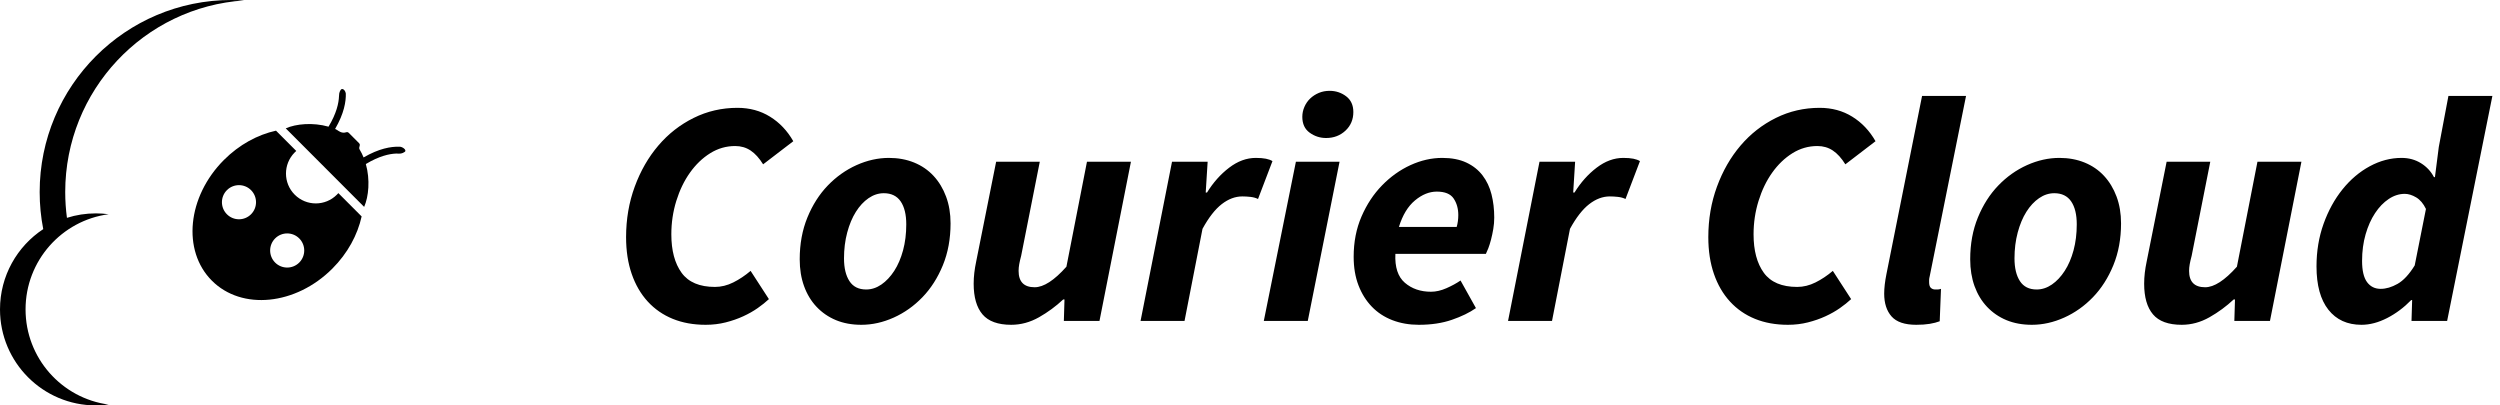 <?xml version="1.0" encoding="UTF-8"?> <svg xmlns="http://www.w3.org/2000/svg" width="148" height="24" viewBox="0 0 148 24"><defs><filter id="accessory_left-a"><feColorMatrix in="SourceGraphic" values="0 0 0 0 0 0 0 0 0 0 0 0 0 0 0 0 0 0 1 0"></feColorMatrix></filter></defs><g fill="none" fill-rule="evenodd"><g filter="url(#accessory_left-a)"><path fill="#000" fill-rule="nonzero" d="M5.776,18.228 C6.194,18.228 6.59,18.18 6.963,18.085 C7.337,17.991 7.682,17.87 7.999,17.724 C8.316,17.579 8.601,17.417 8.854,17.24 C9.107,17.063 9.329,16.885 9.519,16.708 L9.519,16.708 L8.436,15.036 C8.107,15.315 7.765,15.543 7.41,15.72 C7.055,15.897 6.694,15.986 6.327,15.986 C5.415,15.986 4.756,15.707 4.351,15.15 C3.946,14.593 3.743,13.833 3.743,12.87 C3.743,12.186 3.841,11.527 4.037,10.894 C4.234,10.261 4.503,9.703 4.845,9.222 C5.187,8.741 5.586,8.357 6.042,8.072 C6.498,7.787 6.992,7.645 7.524,7.645 C7.866,7.645 8.17,7.734 8.436,7.911 C8.702,8.088 8.949,8.361 9.177,8.728 L9.177,8.728 L10.963,7.36 C10.608,6.739 10.149,6.255 9.585,5.907 C9.022,5.558 8.379,5.384 7.657,5.384 C6.732,5.384 5.868,5.583 5.064,5.982 C4.259,6.381 3.562,6.926 2.974,7.617 C2.385,8.307 1.919,9.117 1.577,10.049 C1.235,10.979 1.064,11.977 1.064,13.041 C1.064,13.852 1.175,14.577 1.397,15.216 C1.618,15.856 1.935,16.401 2.346,16.851 C2.758,17.3 3.252,17.642 3.829,17.877 C4.405,18.111 5.054,18.228 5.776,18.228 Z M14.991,18.228 C15.637,18.228 16.277,18.085 16.91,17.8 C17.543,17.515 18.11,17.113 18.61,16.594 C19.111,16.075 19.513,15.444 19.817,14.704 C20.121,13.963 20.273,13.136 20.273,12.224 C20.273,11.641 20.184,11.113 20.007,10.637 C19.83,10.162 19.583,9.754 19.266,9.412 C18.949,9.07 18.566,8.807 18.116,8.623 C17.667,8.44 17.17,8.348 16.625,8.348 C15.979,8.348 15.339,8.491 14.706,8.775 C14.073,9.06 13.506,9.463 13.005,9.982 C12.505,10.501 12.103,11.132 11.799,11.873 C11.495,12.614 11.343,13.44 11.343,14.352 C11.343,14.935 11.428,15.463 11.6,15.938 C11.771,16.413 12.018,16.822 12.341,17.164 C12.664,17.506 13.047,17.769 13.49,17.953 C13.933,18.136 14.434,18.228 14.991,18.228 Z M15.276,16.138 C14.833,16.138 14.503,15.973 14.288,15.644 C14.073,15.315 13.965,14.865 13.965,14.295 C13.965,13.75 14.028,13.241 14.155,12.765 C14.282,12.29 14.453,11.882 14.668,11.54 C14.883,11.198 15.133,10.929 15.418,10.732 C15.704,10.536 16.004,10.438 16.321,10.438 C16.764,10.438 17.097,10.6 17.319,10.922 C17.54,11.245 17.651,11.698 17.651,12.281 C17.651,12.838 17.588,13.351 17.461,13.82 C17.334,14.289 17.16,14.694 16.939,15.036 C16.717,15.378 16.463,15.647 16.178,15.844 C15.893,16.04 15.593,16.138 15.276,16.138 Z M23.864,18.228 C24.434,18.228 24.982,18.079 25.508,17.782 C26.033,17.484 26.511,17.132 26.942,16.727 L26.942,16.727 L27.018,16.727 L26.98,18 L29.089,18 L30.951,8.576 L28.348,8.576 L27.132,14.789 C26.41,15.6 25.783,16.005 25.251,16.005 C24.618,16.005 24.301,15.682 24.301,15.036 C24.301,14.909 24.314,14.776 24.339,14.637 C24.364,14.498 24.402,14.333 24.453,14.143 L24.453,14.143 L25.555,8.576 L22.971,8.576 L21.793,14.466 C21.742,14.707 21.704,14.935 21.679,15.15 C21.654,15.365 21.641,15.581 21.641,15.796 C21.641,16.594 21.815,17.199 22.163,17.61 C22.512,18.022 23.079,18.228 23.864,18.228 Z M34.124,18 L35.188,12.547 C35.555,11.876 35.935,11.388 36.328,11.084 C36.721,10.78 37.126,10.628 37.544,10.628 C37.696,10.628 37.858,10.637 38.029,10.656 C38.2,10.675 38.348,10.717 38.475,10.78 L38.475,10.78 L39.33,8.538 C39.229,8.475 39.099,8.427 38.941,8.396 C38.782,8.364 38.583,8.348 38.342,8.348 C37.797,8.348 37.272,8.541 36.765,8.928 C36.258,9.314 35.821,9.805 35.454,10.4 L35.454,10.4 L35.378,10.4 L35.492,8.576 L33.383,8.576 L31.521,18 L34.124,18 Z M42.503,7.17 C42.959,7.17 43.342,7.024 43.653,6.733 C43.963,6.442 44.118,6.074 44.118,5.631 C44.118,5.226 43.975,4.915 43.691,4.7 C43.406,4.485 43.079,4.377 42.712,4.377 C42.484,4.377 42.272,4.418 42.075,4.5 C41.879,4.583 41.708,4.694 41.562,4.833 C41.417,4.972 41.303,5.137 41.221,5.327 C41.138,5.517 41.097,5.713 41.097,5.916 C41.097,6.334 41.243,6.647 41.534,6.856 C41.825,7.066 42.148,7.17 42.503,7.17 Z M41.42,18 L43.301,8.576 L40.717,8.576 L38.817,18 L41.42,18 Z M47.994,18.228 C48.729,18.228 49.381,18.13 49.951,17.933 C50.521,17.737 50.996,17.506 51.376,17.24 L51.376,17.24 L50.464,15.606 C50.223,15.771 49.945,15.923 49.628,16.062 C49.311,16.201 49.007,16.271 48.716,16.271 C48.095,16.271 47.579,16.094 47.167,15.739 C46.756,15.384 46.569,14.814 46.607,14.029 L46.607,14.029 L51.965,14.029 C52.003,13.953 52.05,13.842 52.108,13.697 C52.164,13.551 52.218,13.38 52.269,13.184 C52.32,12.987 52.364,12.778 52.402,12.556 C52.44,12.335 52.459,12.11 52.459,11.882 C52.459,11.388 52.405,10.929 52.297,10.505 C52.19,10.08 52.013,9.707 51.766,9.383 C51.519,9.06 51.199,8.807 50.806,8.623 C50.413,8.44 49.938,8.348 49.381,8.348 C48.748,8.348 48.121,8.491 47.5,8.775 C46.879,9.06 46.319,9.46 45.819,9.973 C45.318,10.486 44.913,11.1 44.602,11.816 C44.292,12.531 44.137,13.326 44.137,14.2 C44.137,14.833 44.232,15.397 44.422,15.891 C44.612,16.385 44.875,16.806 45.211,17.154 C45.546,17.503 45.952,17.769 46.426,17.953 C46.901,18.136 47.424,18.228 47.994,18.228 Z M50.236,12.433 L46.816,12.433 C47.031,11.736 47.348,11.214 47.766,10.866 C48.184,10.517 48.615,10.343 49.058,10.343 C49.539,10.343 49.872,10.479 50.056,10.752 C50.239,11.024 50.331,11.35 50.331,11.73 C50.331,11.983 50.299,12.218 50.236,12.433 L50.236,12.433 Z M55.879,18 L56.943,12.547 C57.31,11.876 57.69,11.388 58.083,11.084 C58.476,10.78 58.881,10.628 59.299,10.628 C59.451,10.628 59.612,10.637 59.783,10.656 C59.955,10.675 60.103,10.717 60.23,10.78 L60.23,10.78 L61.085,8.538 C60.984,8.475 60.854,8.427 60.696,8.396 C60.537,8.364 60.338,8.348 60.097,8.348 C59.552,8.348 59.027,8.541 58.52,8.928 C58.013,9.314 57.576,9.805 57.209,10.4 L57.209,10.4 L57.133,10.4 L57.247,8.576 L55.138,8.576 L53.276,18 L55.879,18 Z M69.844,18.228 C70.262,18.228 70.658,18.18 71.031,18.085 C71.405,17.991 71.75,17.87 72.067,17.724 C72.384,17.579 72.669,17.417 72.922,17.24 C73.175,17.063 73.397,16.885 73.587,16.708 L73.587,16.708 L72.504,15.036 C72.175,15.315 71.833,15.543 71.478,15.72 C71.123,15.897 70.762,15.986 70.395,15.986 C69.483,15.986 68.824,15.707 68.419,15.15 C68.014,14.593 67.811,13.833 67.811,12.87 C67.811,12.186 67.909,11.527 68.106,10.894 C68.302,10.261 68.571,9.703 68.913,9.222 C69.255,8.741 69.654,8.357 70.11,8.072 C70.566,7.787 71.06,7.645 71.592,7.645 C71.934,7.645 72.238,7.734 72.504,7.911 C72.77,8.088 73.017,8.361 73.245,8.728 L73.245,8.728 L75.031,7.36 C74.676,6.739 74.217,6.255 73.653,5.907 C73.09,5.558 72.447,5.384 71.725,5.384 C70.8,5.384 69.936,5.583 69.132,5.982 C68.327,6.381 67.63,6.926 67.041,7.617 C66.453,8.307 65.987,9.117 65.645,10.049 C65.303,10.979 65.132,11.977 65.132,13.041 C65.132,13.852 65.243,14.577 65.465,15.216 C65.686,15.856 66.003,16.401 66.415,16.851 C66.826,17.3 67.32,17.642 67.897,17.877 C68.473,18.111 69.122,18.228 69.844,18.228 Z M77.444,18.228 C77.748,18.228 78.014,18.209 78.242,18.171 C78.47,18.133 78.666,18.082 78.831,18.019 L78.831,18.019 L78.907,16.1 C78.818,16.125 78.755,16.138 78.717,16.138 L78.717,16.138 L78.565,16.138 C78.464,16.138 78.378,16.106 78.308,16.043 C78.239,15.98 78.204,15.866 78.204,15.701 L78.204,15.701 L78.204,15.559 C78.204,15.514 78.217,15.441 78.242,15.34 L78.242,15.34 L80.389,4.681 L77.786,4.681 L75.677,15.226 C75.588,15.669 75.544,16.056 75.544,16.385 C75.544,16.955 75.69,17.405 75.981,17.734 C76.272,18.063 76.76,18.228 77.444,18.228 Z M84.284,18.228 C84.93,18.228 85.57,18.085 86.203,17.8 C86.836,17.515 87.403,17.113 87.903,16.594 C88.404,16.075 88.806,15.444 89.11,14.704 C89.414,13.963 89.566,13.136 89.566,12.224 C89.566,11.641 89.477,11.113 89.3,10.637 C89.123,10.162 88.876,9.754 88.559,9.412 C88.242,9.07 87.859,8.807 87.409,8.623 C86.96,8.44 86.463,8.348 85.918,8.348 C85.272,8.348 84.632,8.491 83.999,8.775 C83.366,9.06 82.799,9.463 82.299,9.982 C81.798,10.501 81.396,11.132 81.092,11.873 C80.788,12.614 80.636,13.44 80.636,14.352 C80.636,14.935 80.722,15.463 80.892,15.938 C81.064,16.413 81.311,16.822 81.633,17.164 C81.957,17.506 82.34,17.769 82.783,17.953 C83.226,18.136 83.727,18.228 84.284,18.228 Z M84.569,16.138 C84.126,16.138 83.796,15.973 83.581,15.644 C83.366,15.315 83.258,14.865 83.258,14.295 C83.258,13.75 83.321,13.241 83.448,12.765 C83.575,12.29 83.746,11.882 83.961,11.54 C84.176,11.198 84.427,10.929 84.712,10.732 C84.996,10.536 85.297,10.438 85.614,10.438 C86.057,10.438 86.39,10.6 86.612,10.922 C86.833,11.245 86.944,11.698 86.944,12.281 C86.944,12.838 86.881,13.351 86.754,13.82 C86.627,14.289 86.453,14.694 86.231,15.036 C86.01,15.378 85.757,15.647 85.472,15.844 C85.186,16.04 84.886,16.138 84.569,16.138 Z M93.157,18.228 C93.727,18.228 94.275,18.079 94.8,17.782 C95.326,17.484 95.804,17.132 96.235,16.727 L96.235,16.727 L96.311,16.727 L96.273,18 L98.382,18 L100.244,8.576 L97.641,8.576 L96.425,14.789 C95.703,15.6 95.076,16.005 94.544,16.005 C93.911,16.005 93.594,15.682 93.594,15.036 C93.594,14.909 93.607,14.776 93.632,14.637 C93.657,14.498 93.695,14.333 93.746,14.143 L93.746,14.143 L94.848,8.576 L92.264,8.576 L91.086,14.466 C91.035,14.707 90.997,14.935 90.972,15.15 C90.947,15.365 90.934,15.581 90.934,15.796 C90.934,16.594 91.108,17.199 91.457,17.61 C91.805,18.022 92.372,18.228 93.157,18.228 Z M103.797,18.228 C104.291,18.228 104.798,18.095 105.317,17.829 C105.836,17.563 106.311,17.208 106.742,16.765 L106.742,16.765 L106.799,16.765 L106.761,18 L108.87,18 L111.549,4.681 L108.946,4.681 L108.376,7.702 L108.148,9.488 L108.091,9.488 C107.914,9.146 107.657,8.87 107.322,8.662 C106.986,8.453 106.603,8.348 106.172,8.348 C105.526,8.348 104.899,8.513 104.291,8.842 C103.683,9.171 103.145,9.627 102.676,10.21 C102.207,10.793 101.834,11.473 101.555,12.252 C101.276,13.031 101.137,13.871 101.137,14.77 C101.137,15.885 101.371,16.74 101.84,17.335 C102.309,17.93 102.961,18.228 103.797,18.228 Z M104.937,16.1 C104.595,16.1 104.326,15.967 104.129,15.701 C103.933,15.435 103.835,15.017 103.835,14.447 C103.835,13.877 103.905,13.351 104.044,12.87 C104.183,12.389 104.37,11.971 104.605,11.616 C104.839,11.261 105.108,10.983 105.412,10.78 C105.716,10.577 106.033,10.476 106.362,10.476 C106.577,10.476 106.802,10.546 107.037,10.685 C107.271,10.824 107.464,11.052 107.616,11.369 L107.616,11.369 L106.951,14.713 C106.622,15.245 106.283,15.609 105.934,15.806 C105.586,16.002 105.254,16.1 104.937,16.1 Z" transform="translate(36 1)"></path></g><rect width="24" height="24"></rect><path fill="#000" d="M13.698,0 C13.952,0 14.205,0.008 14.455,0.025 C8.539,0.415 3.861,5.345 3.861,11.368 C3.861,11.886 3.896,12.396 3.963,12.896 C4.504,12.724 5.079,12.632 5.675,12.632 C5.932,12.632 6.184,12.649 6.432,12.682 C3.655,13.052 1.513,15.434 1.513,18.316 C1.513,21.198 3.655,23.579 6.431,23.95 C6.184,23.983 5.932,24 5.675,24 C2.541,24 0,21.455 0,18.316 C0,16.329 1.018,14.58 2.56,13.564 C2.421,12.854 2.348,12.12 2.348,11.368 C2.348,5.09 7.429,0 13.698,0 Z M16.339,7.735 L17.539,8.937 C17.508,8.965 17.477,8.993 17.447,9.023 C16.758,9.714 16.758,10.834 17.447,11.524 C18.137,12.215 19.254,12.215 19.944,11.524 C19.974,11.494 20.003,11.463 20.03,11.432 L21.409,12.813 C21.167,13.903 20.584,14.992 19.676,15.901 C17.509,18.071 14.316,18.391 12.543,16.615 C10.77,14.84 11.089,11.64 13.256,9.47 C14.163,8.561 15.251,7.976 16.339,7.735 Z M16.288,14.114 C15.894,14.509 15.894,15.149 16.288,15.544 C16.682,15.938 17.321,15.938 17.715,15.544 C18.109,15.149 18.109,14.509 17.715,14.114 C17.321,13.72 16.682,13.72 16.288,14.114 Z M13.434,11.256 C13.04,11.651 13.04,12.291 13.434,12.685 C13.828,13.08 14.467,13.08 14.861,12.685 C15.255,12.291 15.255,11.651 14.861,11.256 C14.467,10.862 13.828,10.862 13.434,11.256 Z M20.472,5.541 C20.485,6.001 20.375,6.711 19.839,7.632 C19.99,7.694 20.078,7.815 20.278,7.849 C20.478,7.884 20.534,7.753 20.657,7.875 L21.257,8.477 C21.38,8.6 21.201,8.704 21.292,8.854 C21.382,9.003 21.459,9.16 21.524,9.321 C22.444,8.784 23.153,8.674 23.612,8.686 C23.798,8.655 24.116,8.885 23.957,8.993 C23.798,9.101 23.698,9.105 23.461,9.09 C23.046,9.105 22.44,9.239 21.658,9.711 C21.92,10.641 21.825,11.637 21.558,12.248 L16.916,7.598 C17.525,7.33 18.52,7.236 19.449,7.499 C19.92,6.716 20.054,6.108 20.069,5.693 C20.074,5.608 20.069,5.48 20.162,5.331 C20.255,5.182 20.44,5.321 20.472,5.541 Z"></path></g></svg> 
